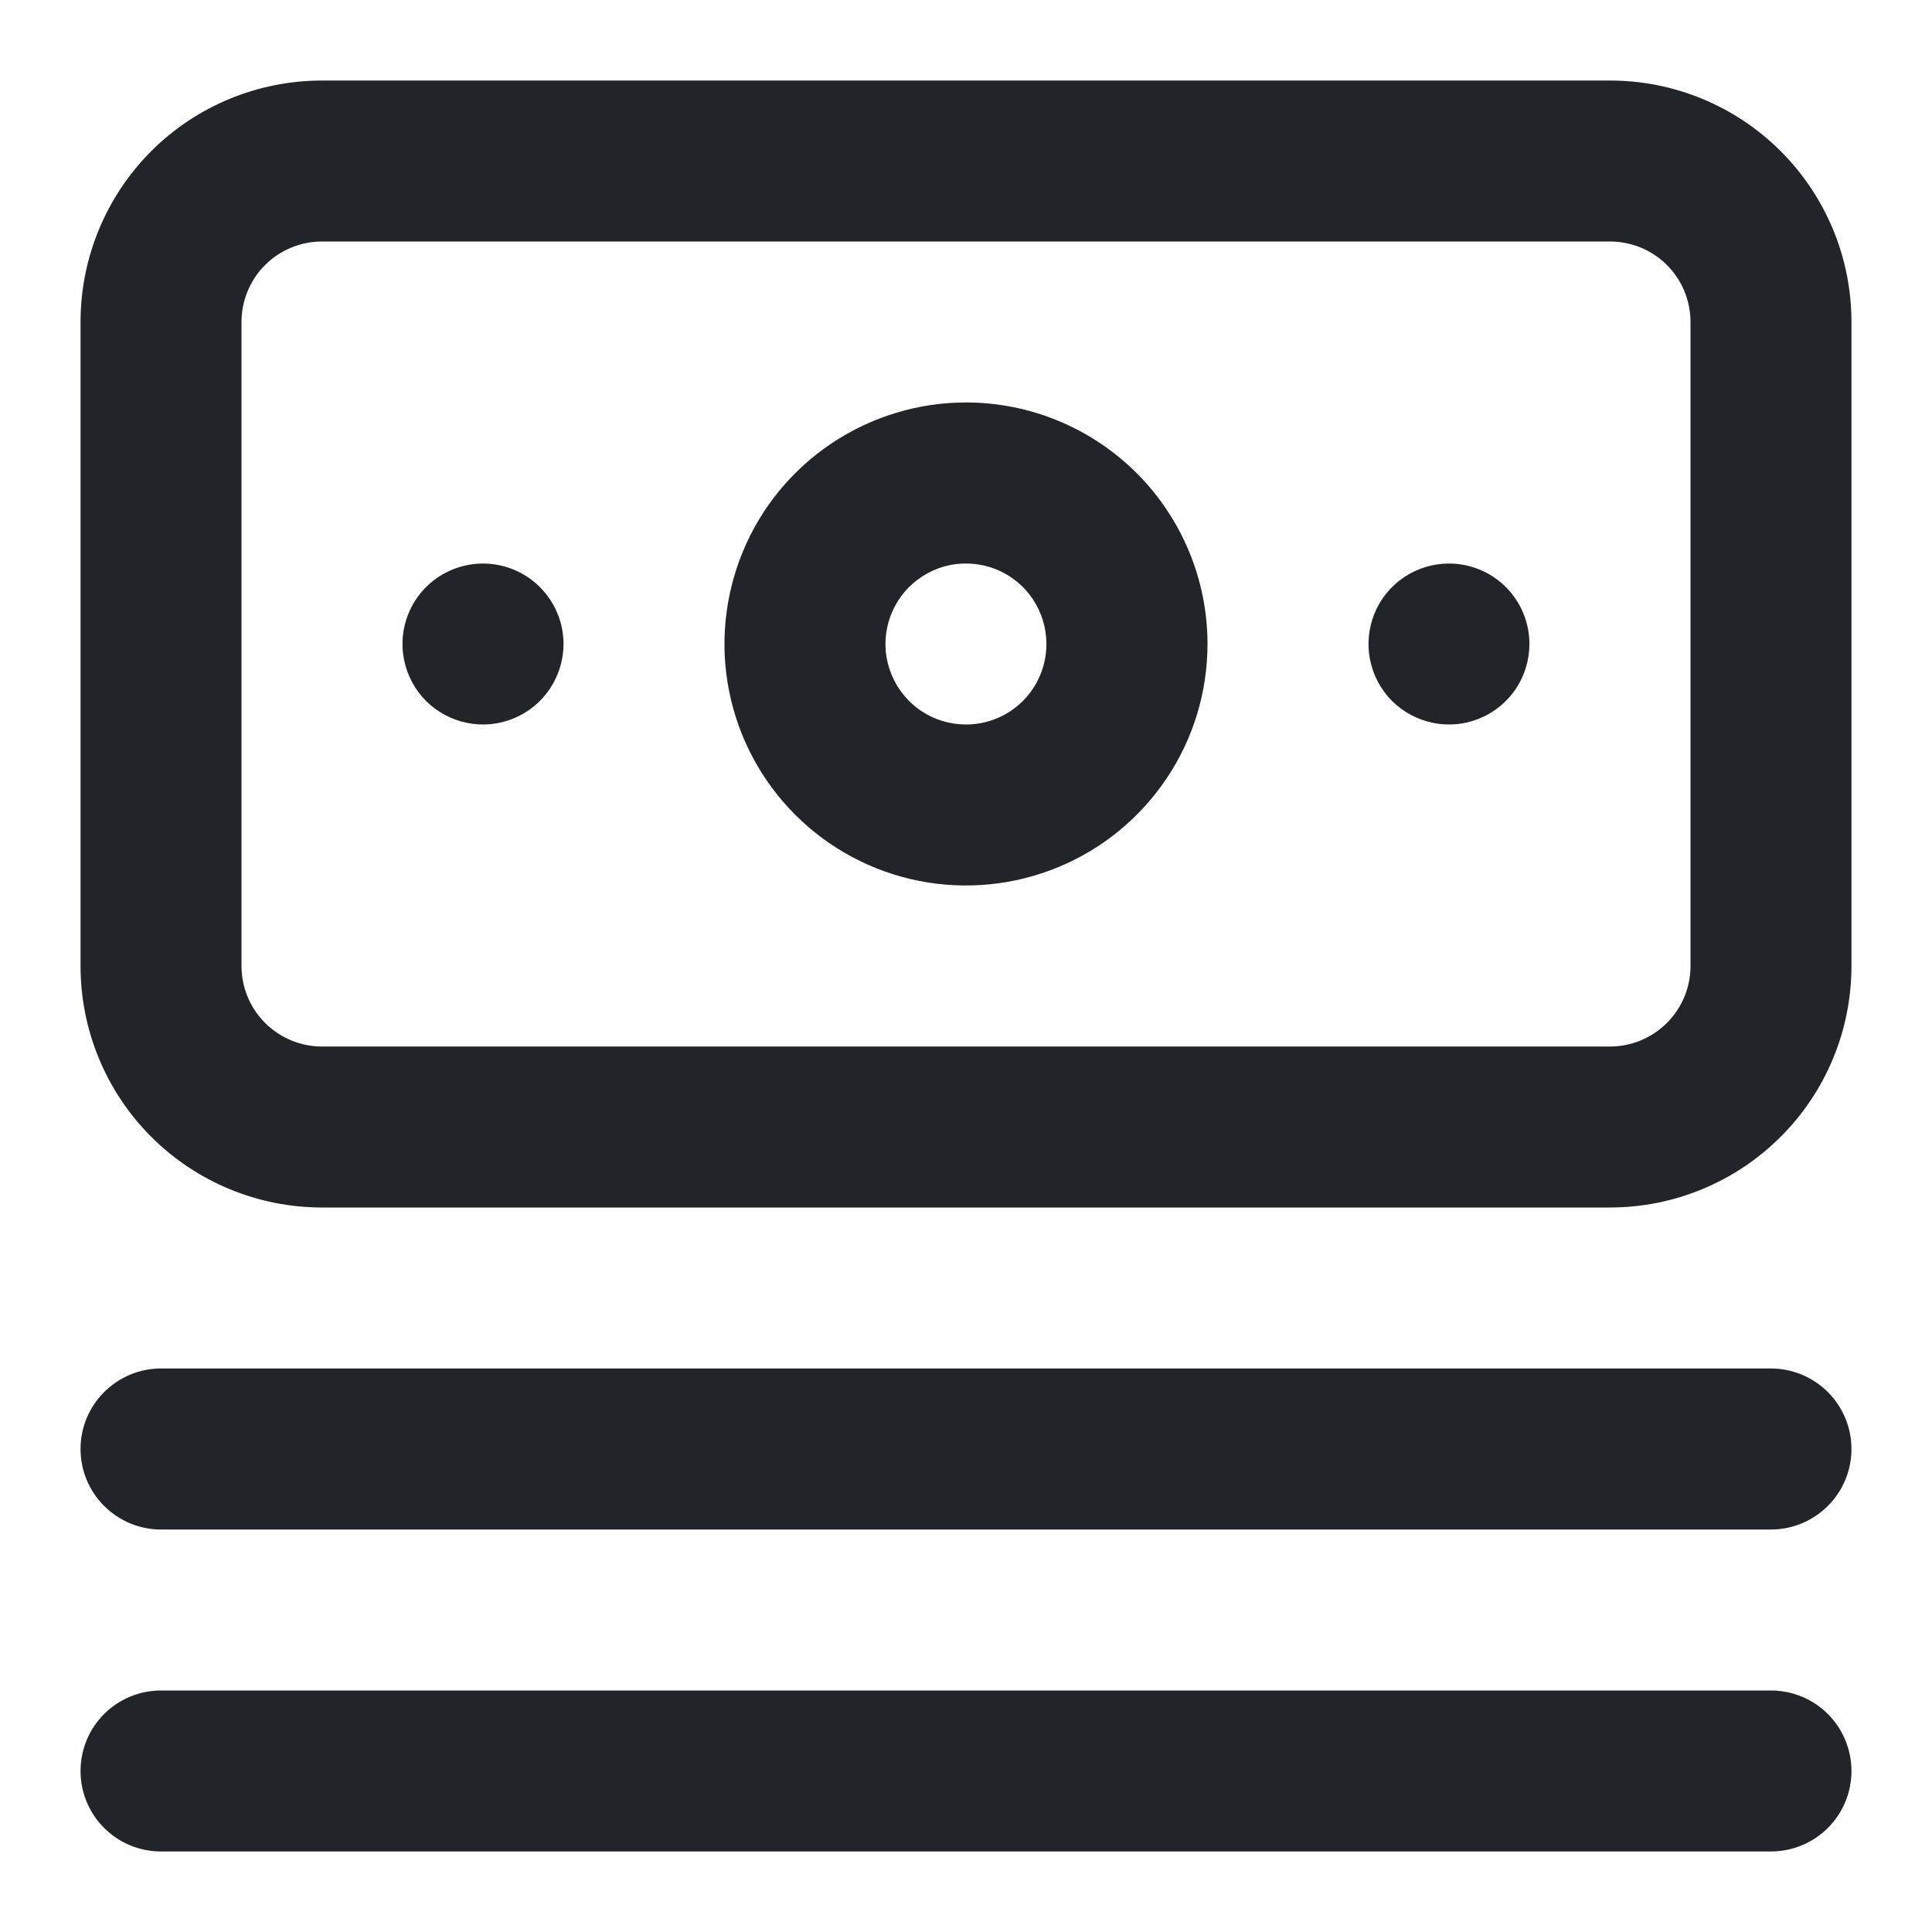 <svg width="16" height="16" viewBox="0 0 16 16" fill="none" xmlns="http://www.w3.org/2000/svg">
<path d="M14.666 11.333H1.333C1.156 11.333 0.987 11.404 0.862 11.529C0.737 11.654 0.667 11.823 0.667 12C0.667 12.177 0.737 12.346 0.862 12.471C0.987 12.596 1.156 12.667 1.333 12.667H14.666C14.843 12.667 15.013 12.596 15.138 12.471C15.263 12.346 15.333 12.177 15.333 12C15.333 11.823 15.263 11.654 15.138 11.529C15.013 11.404 14.843 11.333 14.666 11.333ZM14.666 14H1.333C1.156 14 0.987 14.07 0.862 14.195C0.737 14.32 0.667 14.49 0.667 14.667C0.667 14.844 0.737 15.013 0.862 15.138C0.987 15.263 1.156 15.333 1.333 15.333H14.666C14.843 15.333 15.013 15.263 15.138 15.138C15.263 15.013 15.333 14.844 15.333 14.667C15.333 14.49 15.263 14.32 15.138 14.195C15.013 14.07 14.843 14 14.666 14ZM4 4.667C3.868 4.667 3.739 4.706 3.629 4.779C3.52 4.852 3.434 4.956 3.384 5.078C3.333 5.2 3.32 5.334 3.346 5.463C3.372 5.593 3.435 5.711 3.528 5.805C3.622 5.898 3.74 5.961 3.87 5.987C3.999 6.013 4.133 6 4.255 5.949C4.377 5.899 4.481 5.813 4.554 5.704C4.627 5.594 4.667 5.465 4.667 5.333C4.667 5.157 4.596 4.987 4.471 4.862C4.346 4.737 4.177 4.667 4 4.667ZM13.333 0.667H2.667C2.136 0.667 1.627 0.877 1.252 1.252C0.877 1.628 0.667 2.136 0.667 2.667V8C0.667 8.53 0.877 9.039 1.252 9.414C1.627 9.789 2.136 10 2.667 10H13.333C13.864 10 14.372 9.789 14.747 9.414C15.123 9.039 15.333 8.53 15.333 8V2.667C15.333 2.136 15.123 1.628 14.747 1.252C14.372 0.877 13.864 0.667 13.333 0.667ZM14 8C14 8.177 13.93 8.346 13.805 8.471C13.68 8.596 13.51 8.667 13.333 8.667H2.667C2.49 8.667 2.32 8.596 2.195 8.471C2.07 8.346 2 8.177 2 8V2.667C2 2.49 2.07 2.32 2.195 2.195C2.32 2.07 2.49 2 2.667 2H13.333C13.51 2 13.68 2.07 13.805 2.195C13.93 2.32 14 2.49 14 2.667V8ZM8 3.333C7.604 3.333 7.218 3.451 6.889 3.67C6.56 3.89 6.303 4.202 6.152 4.568C6.001 4.933 5.961 5.336 6.038 5.723C6.115 6.111 6.306 6.468 6.586 6.748C6.865 7.027 7.222 7.218 7.61 7.295C7.998 7.372 8.4 7.332 8.765 7.181C9.131 7.03 9.443 6.773 9.663 6.444C9.883 6.116 10 5.729 10 5.333C10 4.803 9.789 4.294 9.414 3.919C9.039 3.544 8.53 3.333 8 3.333ZM8 6C7.868 6 7.739 5.961 7.629 5.888C7.52 5.814 7.434 5.71 7.384 5.588C7.333 5.467 7.32 5.333 7.346 5.203C7.372 5.074 7.435 4.955 7.528 4.862C7.622 4.769 7.74 4.705 7.87 4.679C7.999 4.654 8.133 4.667 8.255 4.717C8.377 4.768 8.481 4.853 8.554 4.963C8.627 5.073 8.666 5.201 8.666 5.333C8.666 5.51 8.596 5.68 8.471 5.805C8.346 5.93 8.177 6 8 6ZM12 4.667C11.868 4.667 11.739 4.706 11.63 4.779C11.52 4.852 11.434 4.956 11.384 5.078C11.334 5.2 11.32 5.334 11.346 5.463C11.372 5.593 11.435 5.711 11.528 5.805C11.622 5.898 11.741 5.961 11.87 5.987C11.999 6.013 12.133 6 12.255 5.949C12.377 5.899 12.481 5.813 12.554 5.704C12.627 5.594 12.666 5.465 12.666 5.333C12.666 5.157 12.596 4.987 12.471 4.862C12.346 4.737 12.177 4.667 12 4.667Z" fill="#212529"/>
</svg>
